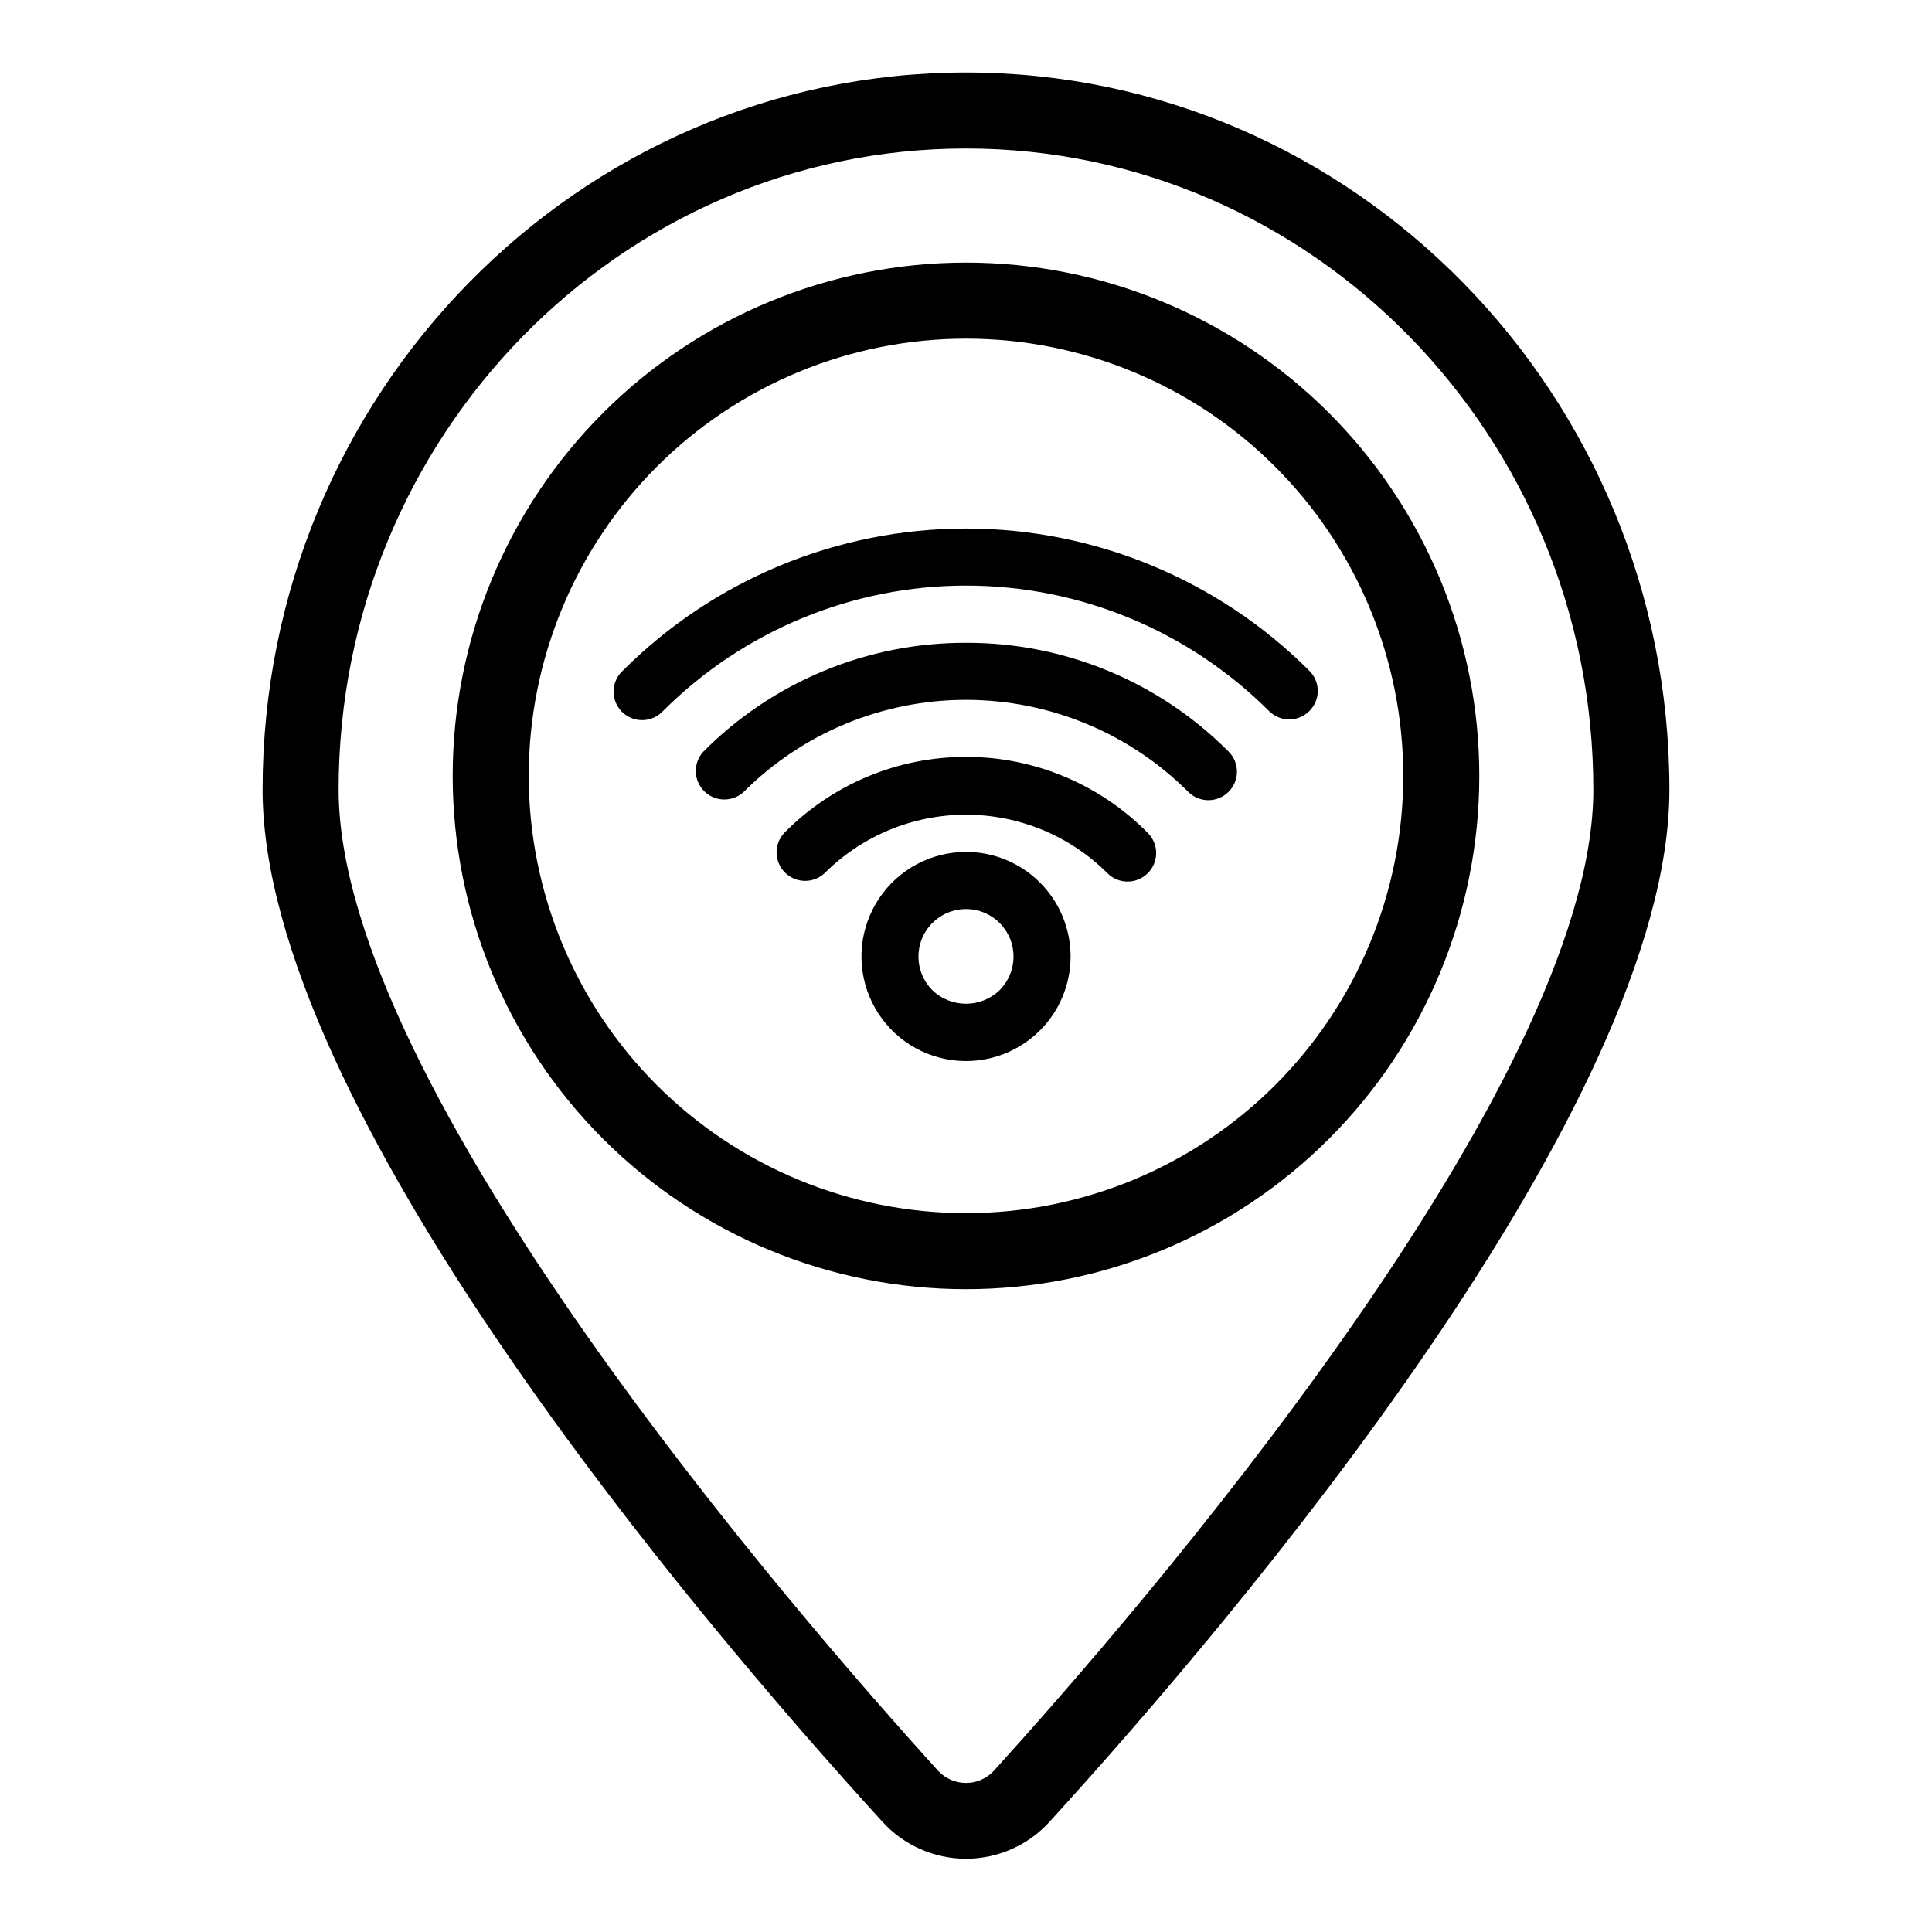 <?xml version="1.0" encoding="UTF-8"?>
<!-- Uploaded to: ICON Repo, www.svgrepo.com, Generator: ICON Repo Mixer Tools -->
<svg fill="#000000" width="800px" height="800px" version="1.1" viewBox="144 144 512 512" xmlns="http://www.w3.org/2000/svg">
 <g>
  <path d="m400 163.21c-102.78 0-186.41 85.246-186.41 190.04 0 83.832 114.82 219.31 164.19 273.46 5.672 6.289 13.746 9.879 22.219 9.879 8.469 0 16.543-3.59 22.215-9.879 49.375-54.156 164.19-189.63 164.19-273.46 0-104.79-83.629-190.04-186.41-190.04zm7.305 450.15v0.004c-1.902 2-4.543 3.137-7.305 3.137s-5.406-1.137-7.309-3.137c-37.281-41.062-158.95-181.17-158.95-260.12 0-93.66 74.562-169.89 166.26-169.89 91.691 0 166.25 76.227 166.25 169.89 0 78.945-121.67 219.05-158.95 260.12z"/>
  <path d="m400 213.59c-36.078 0-70.68 14.332-96.188 39.84-25.512 25.512-39.844 60.109-39.844 96.188 0 36.078 14.332 70.676 39.844 96.188 25.508 25.512 60.109 39.84 96.188 39.84 36.074 0 70.676-14.328 96.184-39.84 25.512-25.512 39.844-60.109 39.844-96.188 0-36.078-14.332-70.676-39.844-96.188-25.508-25.508-60.109-39.84-96.184-39.84zm0 251.91v-0.004c-30.734 0-60.207-12.207-81.938-33.938-21.73-21.73-33.941-51.203-33.941-81.938 0-30.73 12.211-60.207 33.941-81.938 21.73-21.73 51.203-33.938 81.938-33.938 30.73 0 60.203 12.207 81.934 33.938 21.734 21.73 33.941 51.207 33.941 81.938 0 30.734-12.207 60.207-33.941 81.938-21.73 21.73-51.203 33.938-81.934 33.938z"/>
  <path d="m400 369.77c-9.254 0.004-17.895 4.625-23.035 12.32-5.141 7.695-6.098 17.445-2.559 25.996 3.543 8.547 11.117 14.766 20.191 16.57 9.078 1.805 18.453-1.039 25-7.578 5.199-5.195 8.121-12.246 8.121-19.598 0-7.352-2.922-14.398-8.121-19.598-5.199-5.195-12.25-8.117-19.598-8.113zm8.918 36.625-0.004 0.004c-4.977 4.797-12.855 4.797-17.832 0-3.598-3.606-4.668-9.02-2.719-13.723 1.953-4.703 6.543-7.769 11.637-7.769 5.09 0 9.68 3.066 11.633 7.769 1.949 4.703 0.879 10.117-2.719 13.723z"/>
  <path d="m400 344.58c-18.109-0.012-35.465 7.25-48.164 20.152-2.777 2.981-2.695 7.617 0.184 10.496 2.879 2.879 7.519 2.961 10.496 0.188 9.945-9.934 23.426-15.512 37.484-15.512 14.055 0 27.535 5.578 37.48 15.512 2.953 2.945 7.731 2.945 10.684 0 1.426-1.41 2.231-3.336 2.231-5.344 0-2.004-0.805-3.93-2.231-5.34-12.703-12.902-30.059-20.164-48.164-20.152z"/>
  <path d="m400 314.35c-26.113-0.078-51.168 10.297-69.578 28.816-2.773 2.977-2.691 7.617 0.188 10.496 2.875 2.879 7.516 2.961 10.492 0.184 15.625-15.609 36.809-24.379 58.898-24.379 22.086 0 43.27 8.77 58.895 24.379 2.949 2.949 7.731 2.949 10.68 0 1.43-1.41 2.231-3.332 2.231-5.34 0-2.004-0.801-3.93-2.231-5.34-18.406-18.52-43.465-28.895-69.574-28.816z"/>
  <path d="m490.99 321.76c-24.133-24.133-56.863-37.691-90.988-37.691-34.129 0-66.859 13.559-90.988 37.691-1.5 1.398-2.367 3.344-2.406 5.394-0.035 2.051 0.762 4.027 2.215 5.477 1.449 1.449 3.426 2.25 5.477 2.211 2.051-0.035 3.996-0.902 5.394-2.402 21.305-21.289 50.188-33.25 80.309-33.25 30.117 0 59.004 11.961 80.305 33.25 2.953 2.945 7.731 2.945 10.684 0 1.426-1.41 2.231-3.332 2.231-5.34 0-2.008-0.805-3.93-2.231-5.34z"/>
 </g>
</svg>